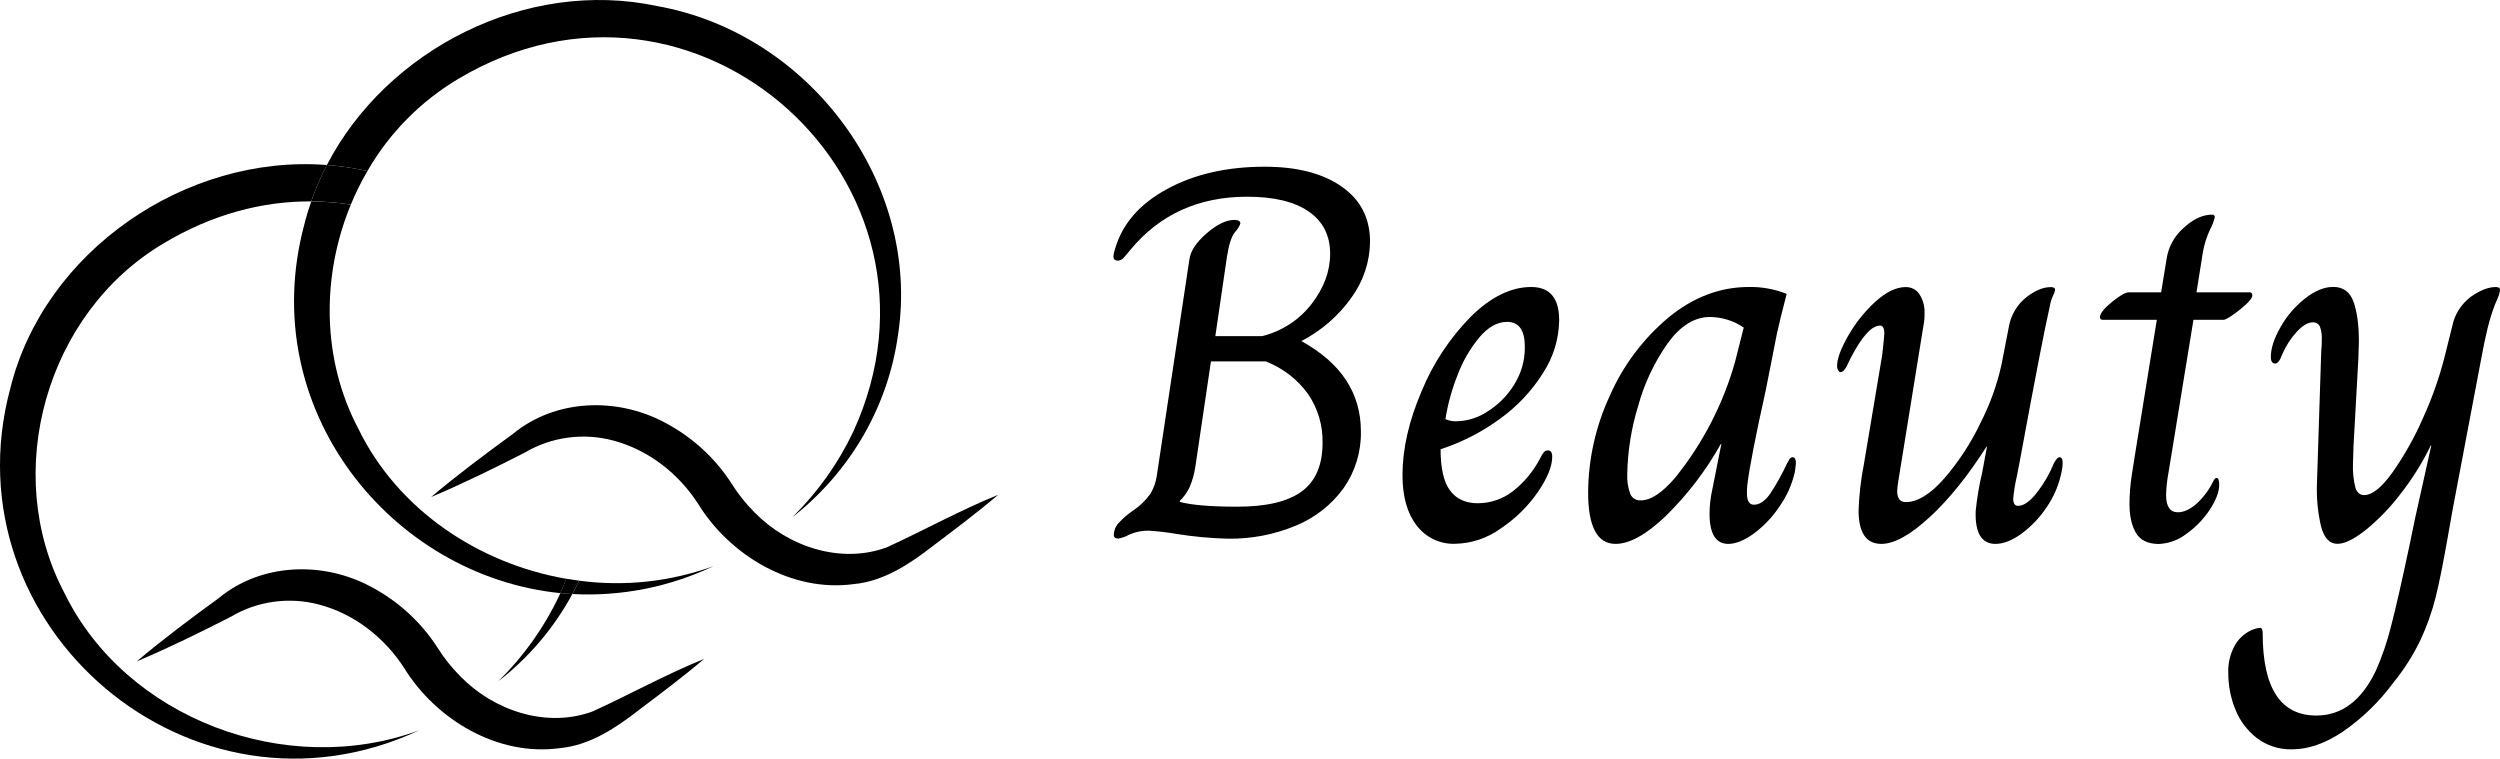 <svg width="145" height="44" viewBox="0 0 145 44" fill="none" xmlns="http://www.w3.org/2000/svg">
<path d="M64.602 31.02C64.607 30.764 64.707 30.519 64.883 30.331C65.133 30.059 65.415 29.818 65.722 29.61C66.111 29.351 66.449 29.023 66.719 28.645C66.916 28.321 67.044 27.961 67.095 27.587L68.984 15.053C69.048 14.562 69.379 14.059 69.981 13.536C70.583 13.014 71.121 12.755 71.599 12.755C71.826 12.755 71.941 12.827 71.941 12.969C71.871 13.152 71.765 13.319 71.629 13.46C71.422 13.725 71.268 14.201 71.162 14.9L70.489 19.497H73.196C74.336 19.217 75.346 18.564 76.059 17.645C76.785 16.715 77.148 15.739 77.148 14.718C77.148 13.657 76.733 12.84 75.903 12.267C75.073 11.694 73.881 11.408 72.329 11.41C69.527 11.41 67.276 12.431 65.575 14.474C65.43 14.659 65.298 14.811 65.186 14.933C65.147 14.984 65.098 15.027 65.041 15.059C64.985 15.091 64.923 15.111 64.858 15.118C64.67 15.118 64.578 15.037 64.578 14.874C64.587 14.727 64.619 14.582 64.672 14.444C65.086 12.993 66.089 11.834 67.682 10.967C69.275 10.1 71.168 9.668 73.362 9.67C75.229 9.67 76.713 10.053 77.813 10.819C78.912 11.584 79.462 12.652 79.462 14.022C79.45 15.182 79.075 16.311 78.388 17.254C77.639 18.315 76.64 19.183 75.478 19.783C77.781 21.05 78.932 22.797 78.932 25.023C78.956 26.191 78.608 27.337 77.937 28.3C77.243 29.265 76.289 30.018 75.183 30.477C73.93 31.004 72.578 31.265 71.215 31.244C70.209 31.219 69.206 31.125 68.213 30.964C67.687 30.874 67.157 30.812 66.625 30.779C66.236 30.771 65.85 30.849 65.496 31.009C65.298 31.12 65.082 31.197 64.858 31.238C64.685 31.235 64.602 31.162 64.602 31.02ZM75.495 28.506C76.304 27.916 76.708 26.976 76.708 25.686C76.731 24.679 76.437 23.689 75.867 22.852C75.252 22 74.398 21.342 73.409 20.961H70.235L69.332 27.059C69.273 27.464 69.163 27.86 69.006 28.239C68.866 28.542 68.671 28.817 68.431 29.05V29.112C69.115 29.294 70.215 29.386 71.729 29.388C73.429 29.393 74.685 29.099 75.495 28.506Z" fill="black"/>
<path d="M82.17 30.482C81.62 29.779 81.345 28.803 81.344 27.556C81.344 26.045 81.712 24.426 82.45 22.698C83.108 21.092 84.074 19.625 85.296 18.378C86.459 17.224 87.632 16.646 88.814 16.646C89.893 16.646 90.432 17.29 90.432 18.577C90.417 19.665 90.091 20.728 89.492 21.642C88.84 22.677 87.991 23.577 86.993 24.295C85.949 25.058 84.788 25.653 83.554 26.057C83.554 27.159 83.736 27.955 84.1 28.447C84.463 28.938 84.997 29.185 85.701 29.188C86.447 29.188 87.171 28.94 87.755 28.484C88.421 27.962 88.962 27.303 89.343 26.553C89.396 26.445 89.459 26.343 89.531 26.246C89.559 26.207 89.596 26.175 89.64 26.154C89.683 26.133 89.731 26.122 89.779 26.124C89.947 26.124 90.029 26.246 90.029 26.494C90.029 27.046 89.749 27.731 89.189 28.549C88.614 29.375 87.886 30.089 87.044 30.651C86.277 31.209 85.353 31.52 84.399 31.54C83.968 31.555 83.54 31.467 83.151 31.282C82.763 31.098 82.426 30.824 82.17 30.482ZM86.278 23.864C86.905 23.471 87.431 22.942 87.817 22.317C88.235 21.655 88.451 20.89 88.44 20.111C88.44 19.148 88.097 18.668 87.413 18.669C86.848 18.669 86.318 18.966 85.81 19.558C85.263 20.219 84.831 20.964 84.534 21.765C84.208 22.585 83.973 23.438 83.835 24.308C84.058 24.41 84.304 24.452 84.549 24.43C85.168 24.406 85.768 24.209 86.278 23.864Z" fill="black"/>
<path d="M92.112 28.567C92.122 26.626 92.552 24.709 93.373 22.945C94.139 21.195 95.306 19.642 96.781 18.408C98.212 17.235 99.757 16.648 101.417 16.646C102.174 16.629 102.926 16.765 103.627 17.045C103.356 18.087 103.168 18.853 103.063 19.344L102.41 22.654C101.828 25.268 101.475 27.076 101.351 28.078C101.329 28.25 101.319 28.424 101.321 28.599C101.321 29.049 101.454 29.273 101.725 29.273C102.056 29.273 102.37 29.063 102.666 28.645C103.043 28.072 103.375 27.473 103.661 26.852C103.705 26.794 103.742 26.732 103.77 26.666C103.786 26.625 103.814 26.589 103.851 26.563C103.887 26.536 103.93 26.521 103.975 26.518C104.099 26.518 104.163 26.64 104.163 26.889L104.101 27.378C103.939 28.092 103.638 28.768 103.213 29.369C102.813 29.977 102.307 30.511 101.72 30.947C101.17 31.345 100.678 31.544 100.243 31.546C99.517 31.546 99.154 30.963 99.154 29.799C99.155 29.335 99.207 28.873 99.308 28.421L99.838 25.753H99.806C98.947 27.29 97.87 28.698 96.608 29.936C95.48 31.01 94.509 31.547 93.698 31.546C92.641 31.542 92.112 30.549 92.112 28.567ZM97.169 27.695C98.773 25.702 99.954 23.412 100.64 20.961L101.136 18.999C100.561 18.605 99.877 18.391 99.176 18.386C98.284 18.386 97.469 18.892 96.731 19.903C95.943 21.021 95.358 22.265 95.004 23.58C94.615 24.848 94.406 26.163 94.381 27.487C94.361 27.878 94.419 28.269 94.552 28.637C94.599 28.756 94.682 28.858 94.791 28.927C94.9 28.995 95.029 29.029 95.158 29.021C95.742 29.026 96.413 28.584 97.169 27.695Z" fill="black"/>
<path d="M107.798 29.61C107.828 28.704 107.932 27.802 108.108 26.913L109.166 20.6C109.248 19.859 109.292 19.445 109.292 19.344C109.292 19.038 109.207 18.884 109.042 18.884C108.564 18.884 108.004 19.497 107.362 20.722C107.32 20.805 107.252 20.942 107.158 21.137C107.105 21.274 107.026 21.4 106.925 21.507C106.874 21.555 106.807 21.582 106.737 21.585C106.696 21.585 106.654 21.55 106.613 21.478C106.569 21.397 106.548 21.307 106.551 21.216C106.551 20.809 106.763 20.232 107.188 19.486C107.605 18.751 108.135 18.084 108.759 17.51C109.386 16.937 109.978 16.65 110.533 16.65C110.691 16.647 110.846 16.684 110.985 16.756C111.124 16.829 111.242 16.935 111.327 17.065C111.539 17.397 111.643 17.785 111.623 18.177C111.629 18.413 111.609 18.65 111.561 18.882L110.099 27.922C110.067 28.106 110.046 28.292 110.037 28.478C110.037 28.905 110.202 29.12 110.533 29.121C111.218 29.121 111.96 28.666 112.759 27.758C113.615 26.768 114.33 25.67 114.887 24.492C115.426 23.434 115.828 22.314 116.085 21.157L116.52 18.919C116.642 18.257 117.001 17.66 117.532 17.236C118.033 16.847 118.506 16.652 118.948 16.652C119.114 16.652 119.197 16.704 119.197 16.806C119.176 16.929 119.134 17.049 119.072 17.158C118.981 17.358 118.918 17.569 118.884 17.786C118.593 19.053 118.023 21.995 117.172 26.613L116.984 27.593C116.882 28.026 116.809 28.466 116.766 28.91C116.766 29.197 116.858 29.34 117.046 29.34C117.377 29.34 117.746 29.079 118.151 28.558C118.555 28.038 118.885 27.466 119.131 26.857C119.255 26.633 119.358 26.52 119.443 26.52C119.567 26.52 119.631 26.613 119.631 26.796C119.634 26.992 119.614 27.187 119.569 27.378C119.423 28.114 119.126 28.813 118.696 29.432C118.303 30.022 117.808 30.541 117.234 30.964C116.694 31.351 116.196 31.544 115.741 31.546C114.932 31.546 114.548 30.912 114.589 29.645C114.665 28.892 114.79 28.146 114.966 27.409L115.246 25.907H115.216C114.136 27.604 113.036 28.968 111.916 29.999C110.796 31.03 109.862 31.546 109.115 31.546C108.237 31.542 107.798 30.897 107.798 29.61Z" fill="black"/>
<path d="M123.887 30.912C123.636 30.494 123.51 29.927 123.51 29.212C123.513 28.642 123.559 28.074 123.65 27.511C123.744 26.907 123.8 26.546 123.821 26.422L125.096 18.547H121.953C121.932 18.55 121.91 18.548 121.89 18.541C121.87 18.534 121.852 18.523 121.837 18.508C121.822 18.493 121.81 18.475 121.804 18.455C121.797 18.435 121.795 18.414 121.798 18.393C121.798 18.189 122.027 17.899 122.483 17.521C122.938 17.15 123.271 16.954 123.478 16.954H125.346L125.657 15.053C125.751 14.357 126.093 13.716 126.622 13.245C127.183 12.716 127.743 12.45 128.302 12.449C128.323 12.446 128.345 12.448 128.365 12.455C128.385 12.462 128.403 12.473 128.418 12.488C128.434 12.503 128.445 12.521 128.452 12.541C128.459 12.56 128.461 12.582 128.458 12.603C128.396 12.854 128.302 13.096 128.178 13.323C127.989 13.728 127.853 14.155 127.773 14.594L127.397 16.954H130.447C130.472 16.95 130.498 16.952 130.523 16.96C130.547 16.968 130.57 16.982 130.588 17C130.606 17.018 130.62 17.04 130.628 17.064C130.636 17.088 130.638 17.114 130.635 17.139C130.635 17.302 130.391 17.578 129.903 17.967C129.416 18.354 129.098 18.549 128.962 18.549H127.22L125.945 26.363C125.924 26.507 125.866 26.853 125.774 27.405C125.692 27.833 125.645 28.267 125.632 28.702C125.632 29.375 125.862 29.712 126.317 29.712C126.65 29.712 127.002 29.554 127.376 29.238C127.793 28.861 128.132 28.408 128.372 27.904C128.394 27.861 128.42 27.82 128.449 27.782C128.46 27.763 128.477 27.748 128.496 27.738C128.515 27.727 128.536 27.721 128.558 27.72C128.661 27.72 128.714 27.854 128.714 28.119C128.714 28.528 128.526 29.008 128.17 29.56C127.807 30.11 127.342 30.588 126.801 30.97C126.342 31.325 125.781 31.528 125.198 31.551C124.573 31.544 124.136 31.331 123.887 30.912Z" fill="black"/>
<path d="M130.889 42.801C130.331 42.365 129.901 41.789 129.645 41.134C129.377 40.471 129.24 39.764 129.241 39.05C129.214 38.49 129.344 37.933 129.617 37.44C129.805 37.101 130.085 36.821 130.426 36.629C130.627 36.513 130.85 36.44 131.081 36.414C131.184 36.414 131.235 36.516 131.235 36.721C131.235 39.908 132.272 41.501 134.346 41.501C135.821 41.501 136.973 40.633 137.802 38.896C138.164 38.074 138.455 37.223 138.673 36.353C138.942 35.33 139.305 33.737 139.763 31.574C139.949 30.694 140.053 30.194 140.073 30.071L141.014 25.842H140.982C140.495 26.846 139.9 27.797 139.208 28.676C138.619 29.447 137.94 30.146 137.185 30.76C136.521 31.282 135.981 31.542 135.567 31.542C135.11 31.542 134.794 31.201 134.617 30.516C134.428 29.697 134.349 28.858 134.384 28.019L134.632 20.357C134.657 20.133 134.667 19.908 134.664 19.683C134.678 19.431 134.641 19.179 134.555 18.942C134.52 18.863 134.461 18.797 134.386 18.753C134.31 18.709 134.223 18.689 134.136 18.697C133.865 18.697 133.564 18.871 133.233 19.218C132.867 19.616 132.573 20.072 132.362 20.566C132.238 20.913 132.102 21.087 131.957 21.087C131.812 21.087 131.707 20.965 131.707 20.716C131.707 20.208 131.895 19.626 132.271 18.971C132.63 18.334 133.111 17.772 133.688 17.315C134.259 16.867 134.803 16.642 135.321 16.641C135.903 16.641 136.297 16.927 136.504 17.5C136.711 18.074 136.815 18.85 136.815 19.829L136.785 20.809L136.504 25.866L136.472 26.878C136.452 27.351 136.499 27.825 136.613 28.285C136.707 28.573 136.879 28.715 137.127 28.715C137.582 28.715 138.121 28.286 138.745 27.428C139.442 26.439 140.036 25.384 140.519 24.279C141.037 23.153 141.453 21.984 141.764 20.787L142.231 18.916C142.367 18.239 142.749 17.635 143.305 17.215C143.834 16.845 144.315 16.648 144.752 16.648C144.917 16.648 145 16.7 145 16.802C144.989 16.951 144.952 17.096 144.891 17.232C144.818 17.417 144.761 17.549 144.72 17.63C144.546 18.085 144.401 18.55 144.285 19.023C144.159 19.525 144.035 20.122 143.909 20.816L142.259 29.523L141.949 31.27C141.698 32.7 141.47 33.829 141.264 34.656C141.051 35.498 140.76 36.318 140.393 37.107C139.966 37.999 139.433 38.838 138.805 39.606C137.994 40.708 137.001 41.669 135.868 42.449C134.852 43.124 133.877 43.461 132.943 43.461C132.201 43.482 131.475 43.249 130.889 42.801Z" fill="black"/>
<path d="M7.937 38.355C9.461 37.07 11.077 35.86 12.687 34.691C15.15 32.654 18.72 32.539 21.489 34.017C23.075 34.848 24.415 36.07 25.376 37.564C25.751 38.163 26.193 38.718 26.693 39.22C28.625 41.212 31.699 42.258 34.386 41.258C36.474 40.302 38.667 39.096 40.84 38.215C39.615 39.258 38.334 40.215 37.059 41.178C35.772 42.184 34.216 43.237 32.47 43.392C28.862 43.891 25.282 41.725 23.452 38.761C22.323 36.998 20.566 35.612 18.515 35.067C17.654 34.837 16.754 34.781 15.87 34.904C14.986 35.026 14.137 35.325 13.374 35.78C11.598 36.688 9.78 37.579 7.937 38.359V38.355Z" fill="black"/>
<path d="M0.592 22.548C-3.097 36.329 11.127 48.531 24.328 42.351C16.615 45.206 7.267 41.675 3.721 34.363C0.062 27.417 2.673 18.149 9.487 14.116C12.332 12.41 15.255 11.665 18.05 11.68C18.302 10.956 18.605 10.251 18.959 9.57C10.761 8.937 2.553 14.577 0.592 22.548Z" fill="black"/>
<path d="M32.435 34.547C31.563 36.394 30.367 38.075 28.902 39.513C30.674 38.138 32.136 36.415 33.195 34.454C32.961 34.441 32.73 34.423 32.499 34.399C32.476 34.449 32.457 34.497 32.435 34.547Z" fill="black"/>
<path d="M41.384 32.835C38.896 33.74 36.22 34.031 33.592 33.68C33.466 33.94 33.334 34.199 33.195 34.454C36.02 34.606 38.837 34.049 41.384 32.835Z" fill="black"/>
<path d="M20.776 24.851C18.649 20.813 18.645 15.991 20.349 11.869C19.589 11.749 18.82 11.688 18.05 11.684C17.898 12.127 17.759 12.577 17.646 13.036C14.79 23.703 22.671 33.413 32.499 34.402C32.623 34.126 32.737 33.846 32.847 33.571C27.741 32.687 23.057 29.553 20.776 24.851Z" fill="black"/>
<path d="M38.11 0.351C30.505 -1.269 22.428 2.877 18.959 9.57C19.664 9.622 20.365 9.721 21.057 9.867C21.141 9.881 21.226 9.902 21.313 9.918C22.567 7.735 24.366 5.904 26.541 4.598C40.358 -3.682 56.088 10.646 49.492 25.031C48.618 26.877 47.422 28.558 45.957 29.997C49.321 27.368 51.521 23.559 52.094 19.368C53.403 10.617 46.958 1.925 38.11 0.351Z" fill="black"/>
<path d="M18.959 9.57C18.605 10.251 18.302 10.956 18.05 11.68C18.82 11.684 19.589 11.746 20.349 11.865C20.625 11.196 20.947 10.545 21.313 9.918C21.226 9.902 21.141 9.881 21.057 9.867C20.365 9.721 19.664 9.622 18.959 9.57Z" fill="black"/>
<path d="M32.499 34.398C32.73 34.423 32.961 34.441 33.195 34.454C33.334 34.199 33.466 33.94 33.592 33.68C33.341 33.646 33.093 33.609 32.839 33.567C32.737 33.845 32.623 34.123 32.499 34.398Z" fill="black"/>
<path d="M24.991 28.839C26.514 27.554 28.132 26.344 29.741 25.173C32.205 23.136 35.774 23.023 38.545 24.501C40.13 25.331 41.47 26.553 42.432 28.046C42.806 28.646 43.248 29.202 43.749 29.704C45.681 31.696 48.753 32.742 51.441 31.742C53.529 30.786 55.723 29.578 57.894 28.698C56.669 29.741 55.39 30.697 54.114 31.662C52.828 32.666 51.272 33.719 49.524 33.876C45.918 34.374 42.336 32.209 40.505 29.245C39.377 27.481 37.621 26.096 35.571 25.551C34.709 25.32 33.808 25.263 32.922 25.385C32.037 25.506 31.187 25.804 30.422 26.259C28.648 27.166 26.83 28.058 24.985 28.837L24.991 28.839Z" fill="black"/>
</svg>
